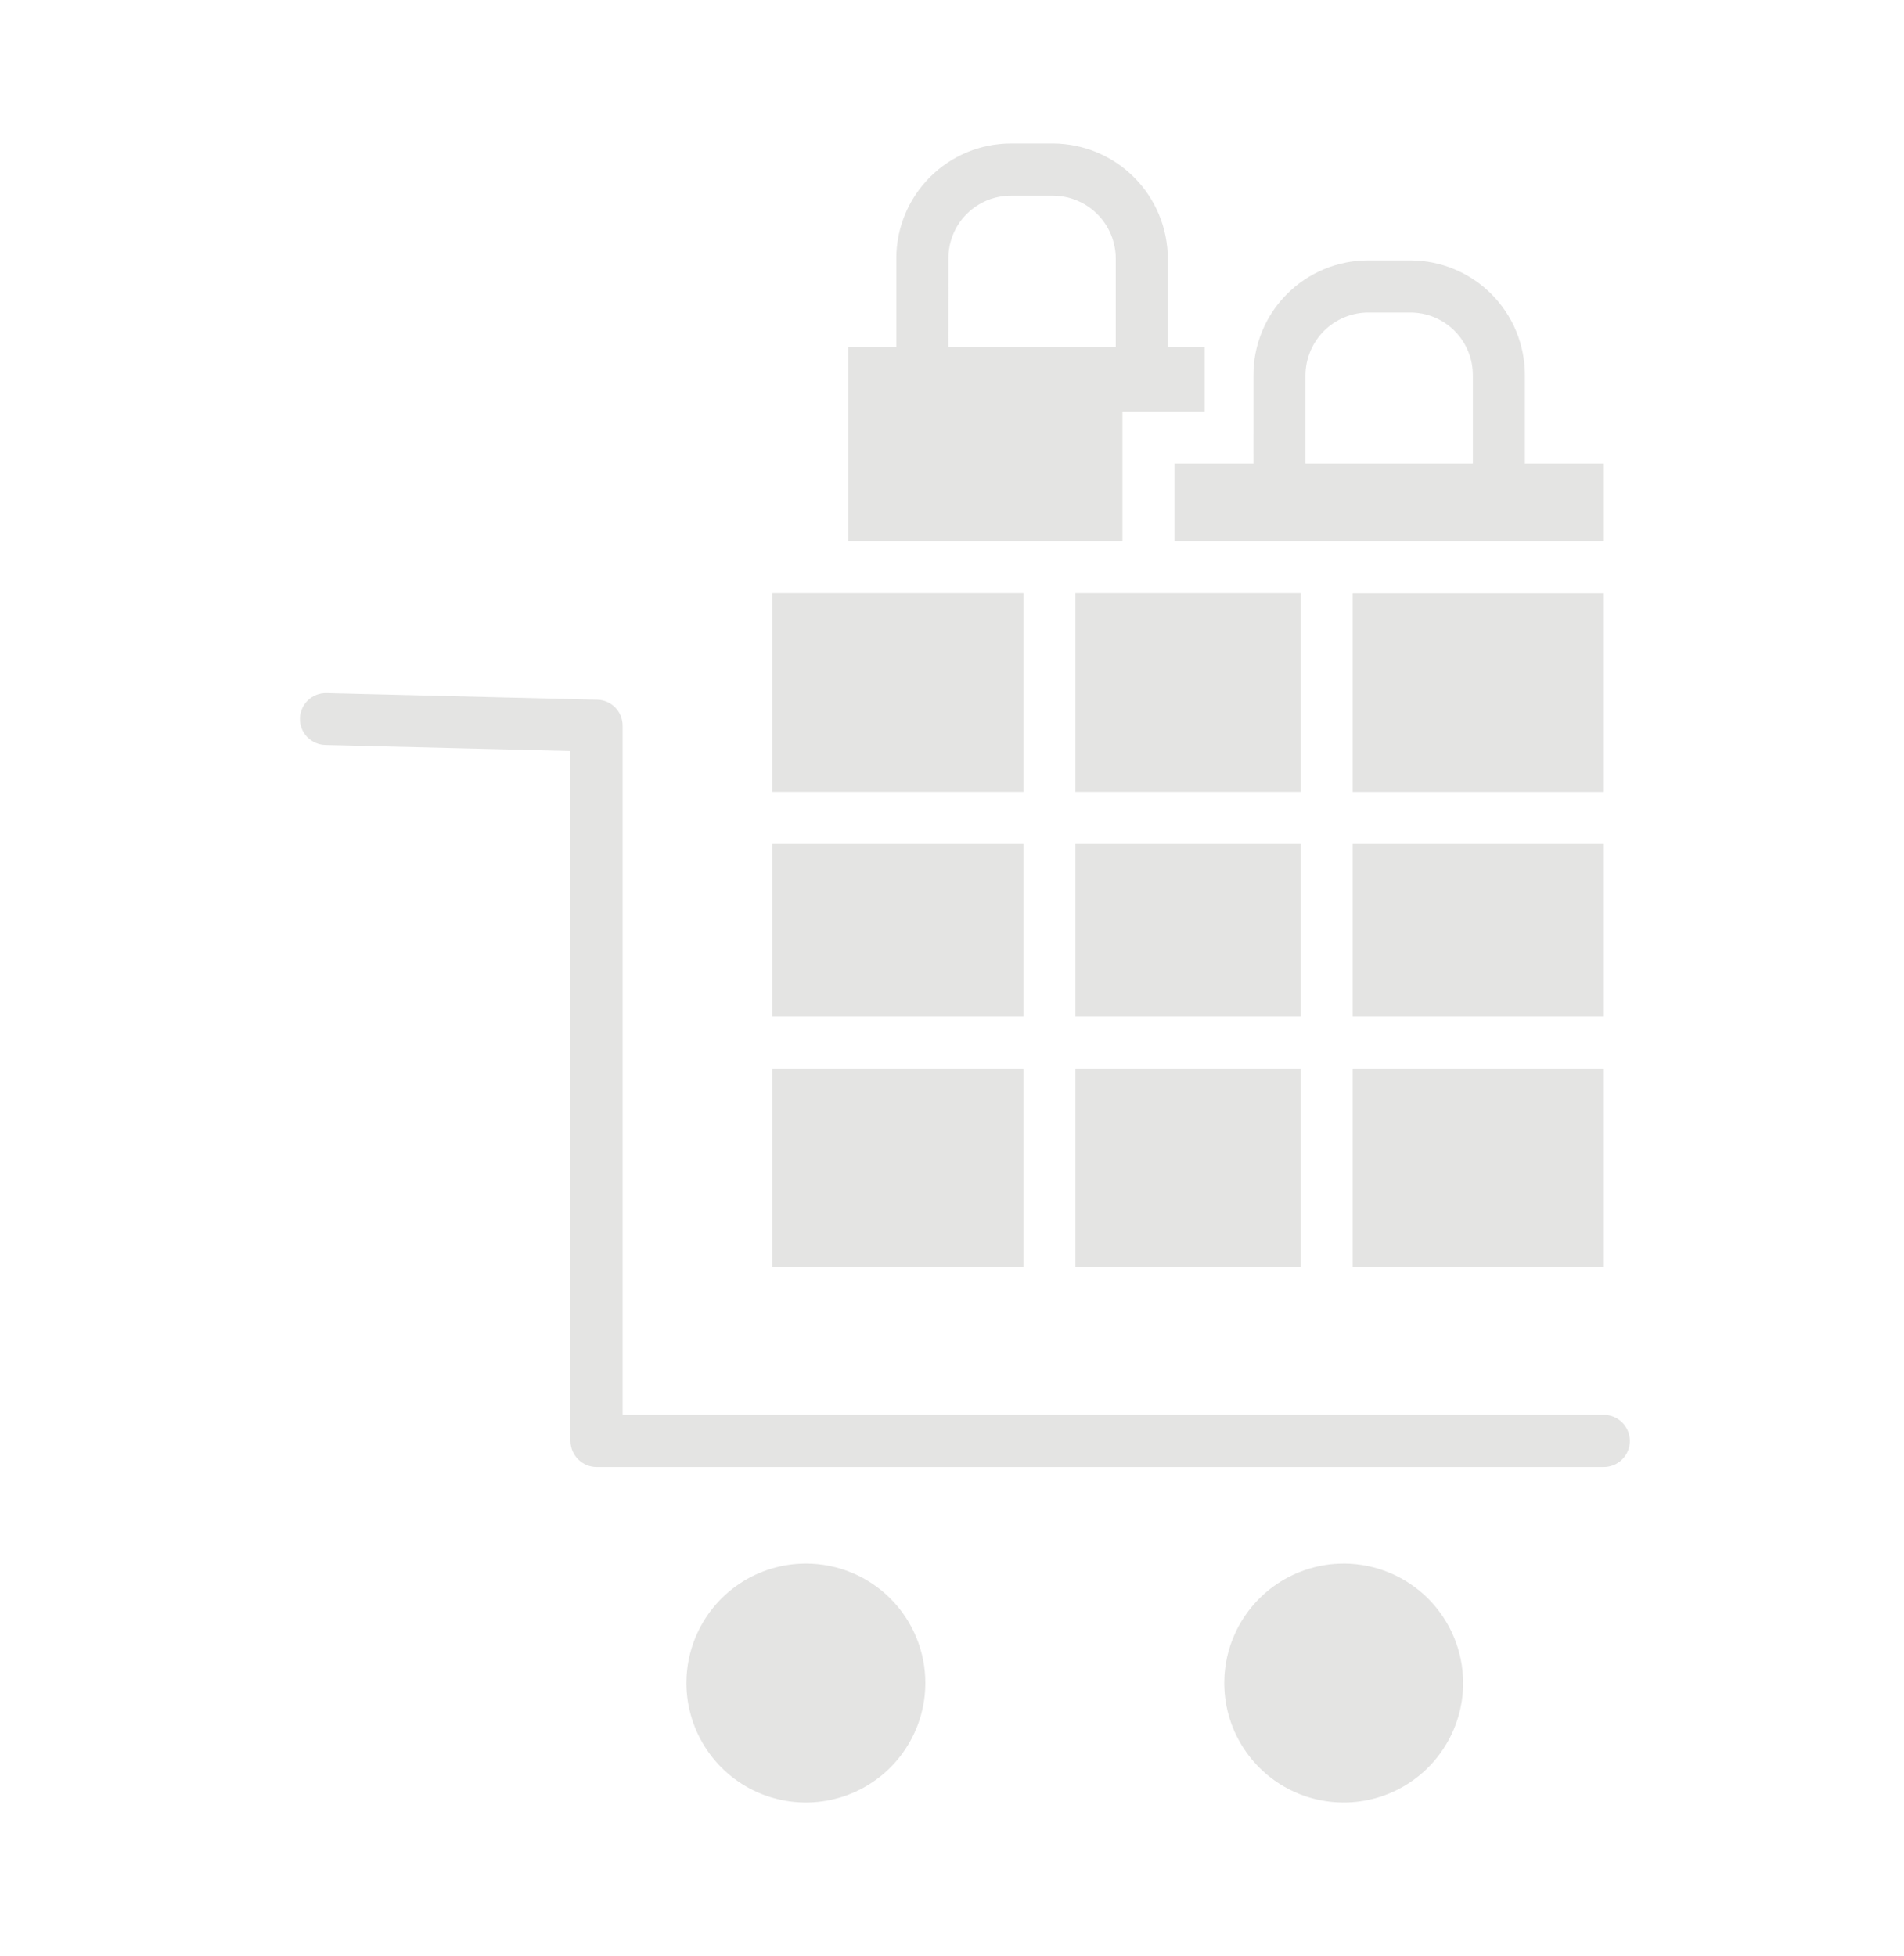<?xml version="1.0" encoding="UTF-8"?> <svg xmlns="http://www.w3.org/2000/svg" fill="none" height="75" viewBox="0 0 73 75" width="73"><path clip-rule="evenodd" d="m32.528 13.298h1.837v-3.398c.001-1.166.464-2.284 1.288-3.109.824-.825 1.942-1.289 3.108-1.29h1.617c1.164.007 2.279.472 3.102 1.296.823.824 1.288 1.938 1.294 3.103v3.398h1.412v2.482h-3.151v4.964h-10.508zm23.941 4.478v-3.396c.001-.315-.061-.628-.182-.919-.12-.291-.297-.556-.52-.779-.223-.223-.488-.4-.779-.52-.291-.12-.604-.182-.919-.181h-1.617c-.635.004-1.243.258-1.692.707-.449.449-.703 1.057-.708 1.692v3.396zm-8.413 0h-3.025v2.965h16.459v-2.965h-3.025v-3.396c0-.578-.114-1.149-.334-1.683s-.545-1.018-.953-1.427c-.408-.408-.893-.732-1.426-.953s-1.105-.335-1.683-.335h-1.617c-.577 0-1.149.114-1.682.335-.533.221-1.018.545-1.426.953-.408.408-.732.893-.953 1.427-.221.533-.335 1.105-.334 1.683zm-11.695-4.478h6.417v-3.398c-.004-.635-.258-1.243-.707-1.692-.449-.449-1.057-.703-1.692-.707h-1.617c-.315-.001-.628.061-.919.181-.291.12-.556.297-.779.52s-.4.488-.52.779c-.12.291-.182.604-.181.919zm-5.465 46.644c-.906 0-1.791.269-2.544.772s-1.34 1.219-1.686 2.055c-.347.837-.437 1.758-.26 2.646.177.888.613 1.704 1.254 2.345.64.64 1.456 1.077 2.345 1.253.888.177 1.809.086 2.646-.261.837-.347 1.552-.934 2.055-1.687s.772-1.639.772-2.544c.001-.602-.118-1.198-.348-1.753s-.567-1.061-.993-1.486c-.425-.425-.93-.763-1.486-.993-.556-.23-1.152-.348-1.753-.347zm20.622 0c-.906 0-1.791.269-2.544.772-.753.503-1.34 1.218-1.687 2.055-.347.837-.437 1.758-.261 2.646s.613 1.704 1.253 2.345 1.456 1.077 2.345 1.253 1.809.086 2.646-.261c.837-.347 1.552-.934 2.055-1.687.503-.753.772-1.639.772-2.544-.001-1.214-.484-2.378-1.343-3.237-.859-.859-2.023-1.341-3.237-1.343zm-39.049-31.383c-.264-.007-.514-.118-.696-.309-.182-.191-.28-.447-.274-.711.007-.264.118-.514.309-.696.191-.182.447-.28.711-.274l10.384.255c.259.006.506.114.687.3s.282.436.281.695v26.422h37.618c.265 0 .519.105.707.293.187.187.293.442.293.707s-.105.519-.293.707c-.187.187-.442.293-.707.293h-38.612c-.266 0-.52-.105-.708-.292-.188-.187-.295-.441-.297-.707v-26.45zm49.02-5.818h-9.625v7.617h9.625zm-9.625 9.614v6.618h9.625v-6.618zm0 8.614v7.618h9.625v-7.617zm-1.996-18.233h-8.636v7.621h8.636v-7.617zm-8.636 9.619v6.618h8.636v-6.618zm0 8.614v7.618h8.636v-7.617zm-1.996-18.233h-9.623v7.621h9.625v-7.617zm-9.623 9.619v6.618h9.625v-6.618zm0 8.614v7.618h9.625v-7.617z" fill="#d9d9d7" fill-rule="evenodd" opacity=".7"></path></svg> 